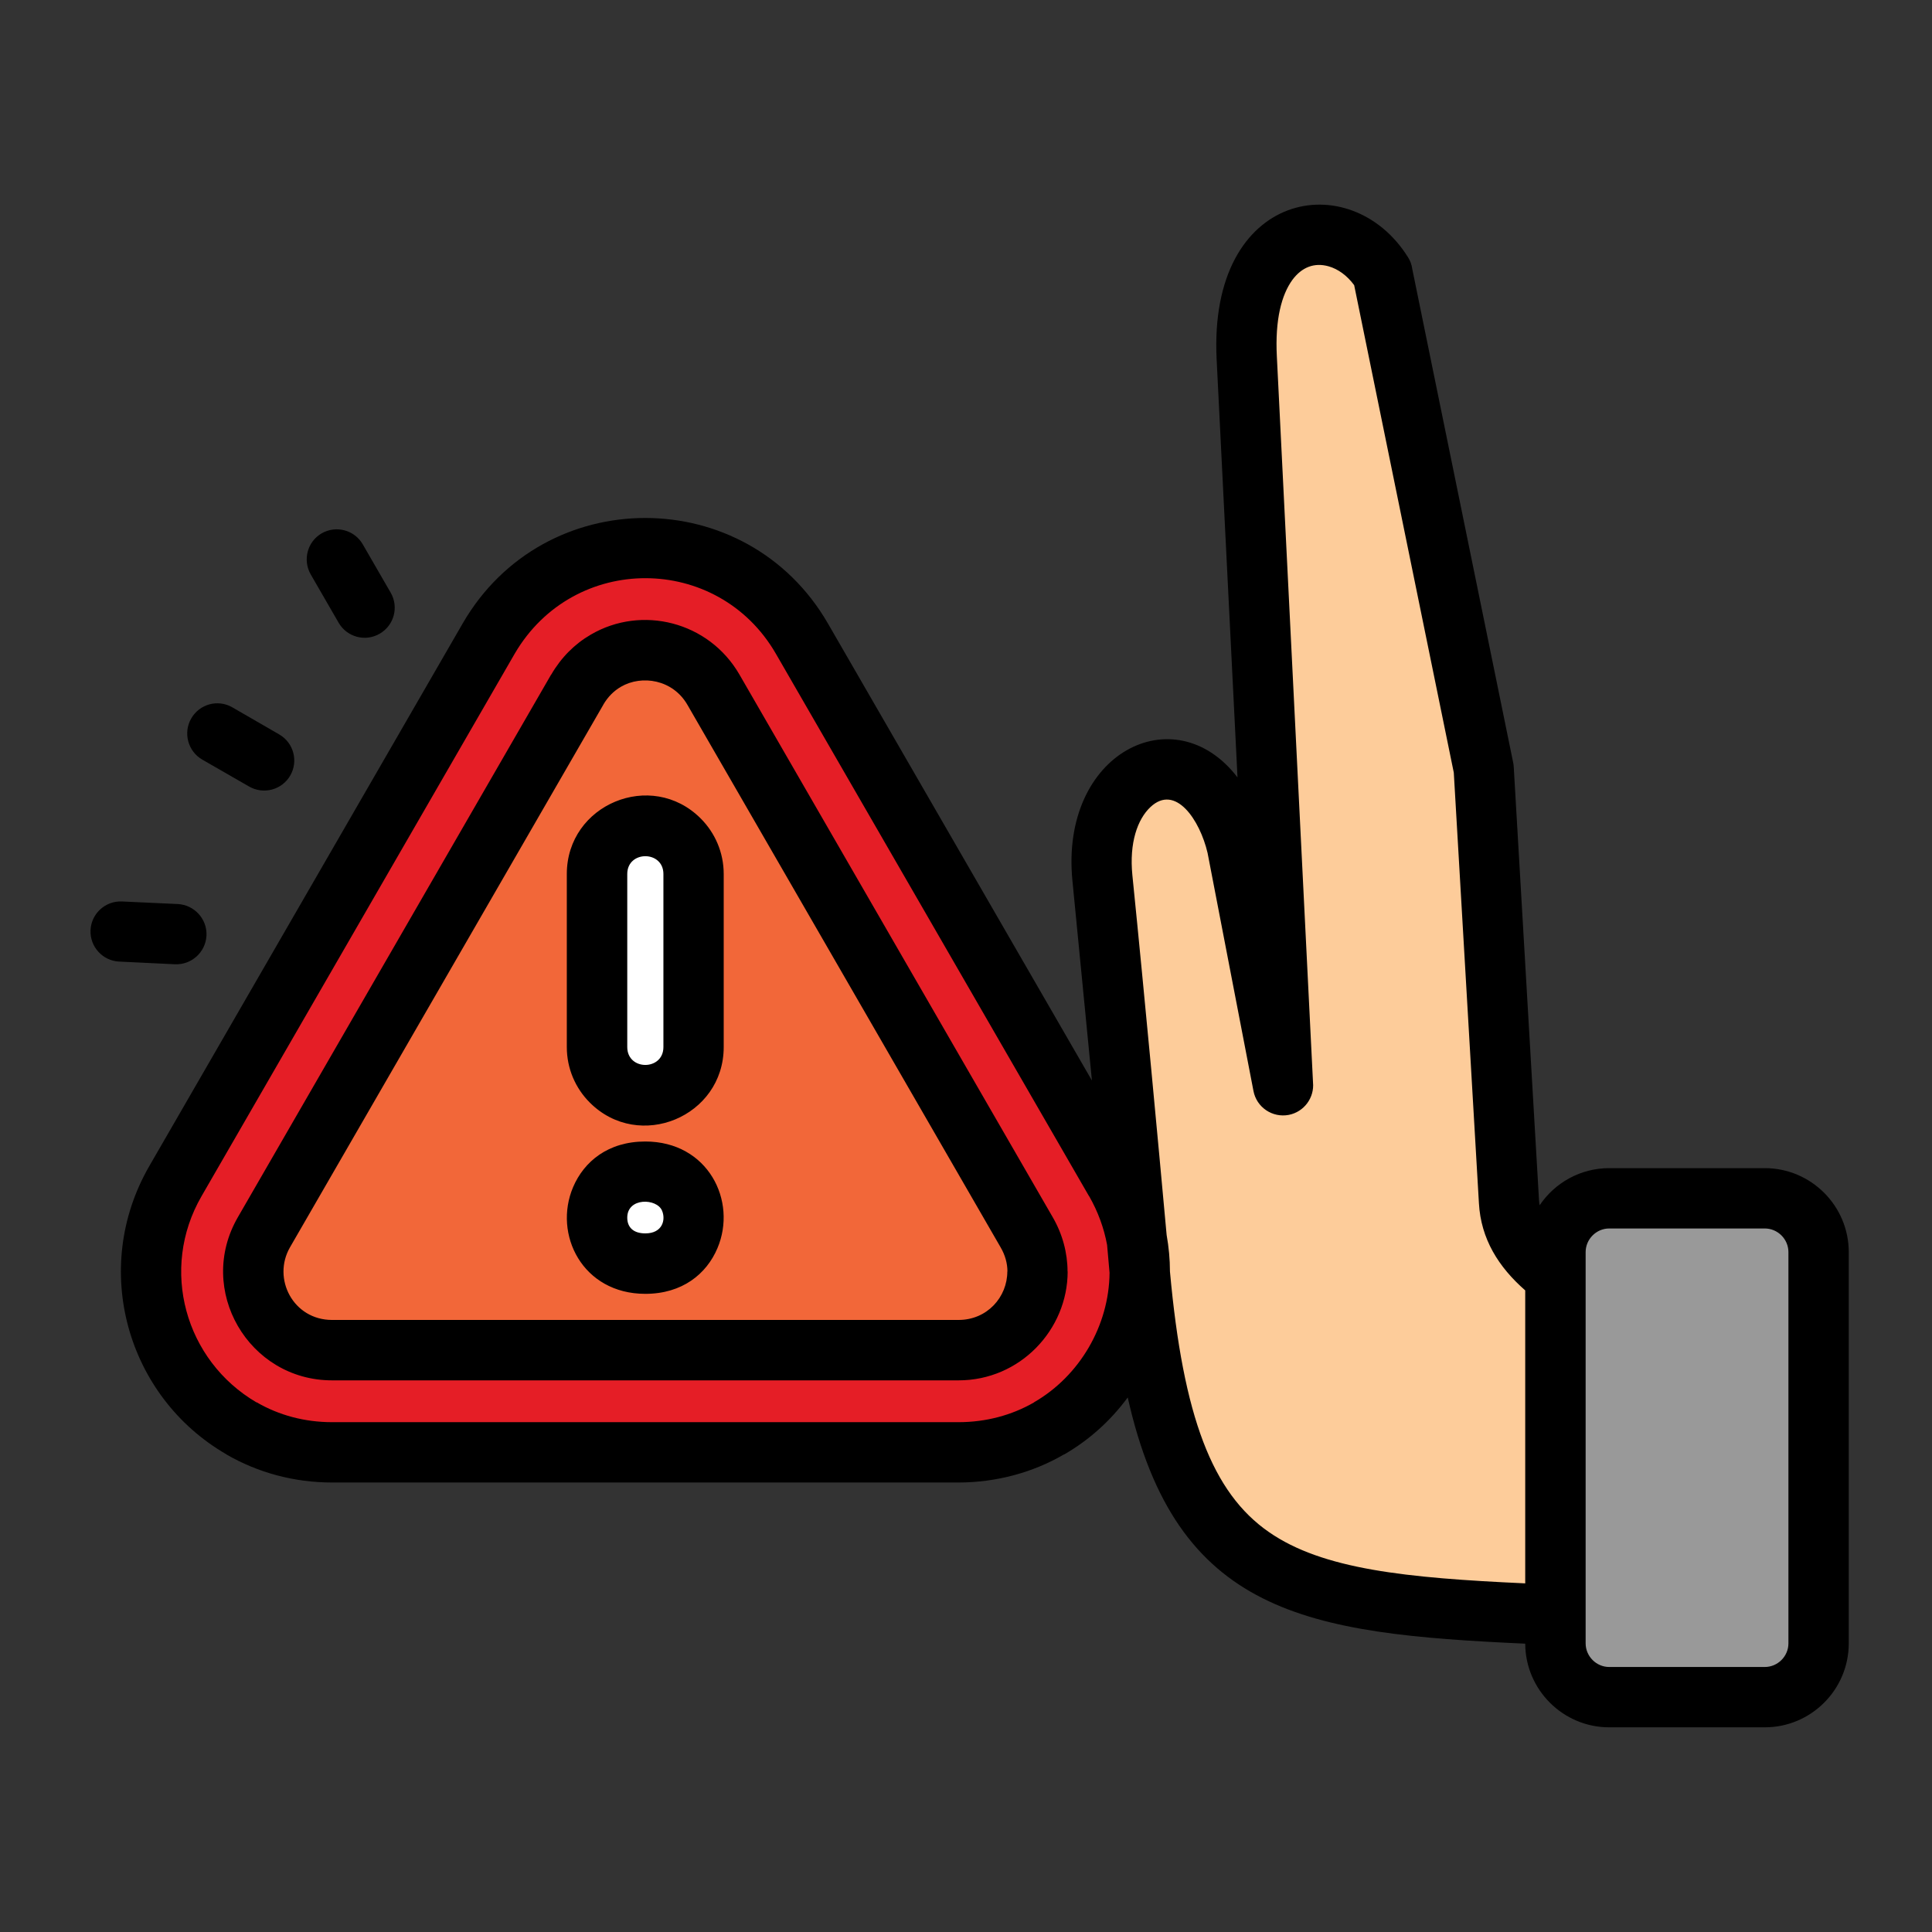 <svg id="Layer_1" enable-background="new 0 0 512 512" viewBox="0 0 512 512" xmlns="http://www.w3.org/2000/svg"><rect x="0" y="0" width="512" height="512" fill="#333333" stroke="none"/><g><path clip-rule="evenodd" d="m129.49 169.23-83 143.77c-8.67 15-8.67 32.91 0 47.93 8.65 15 24.18 23.95 41.5 23.95h166.03c17.32 0 32.83-8.96 41.5-23.95 8.65-15.02 8.65-32.91 0-47.93l-83-143.77c-8.67-15-24.18-23.95-41.53-23.95-17.32-.01-32.83 8.95-41.5 23.95z" fill="#e51e26" fill-rule="evenodd"/><path clip-rule="evenodd" d="m152.96 182.78-83.03 143.77c-3.83 6.63-3.83 14.2 0 20.83s10.4 10.43 18.06 10.43h166.03c7.65 0 14.2-3.8 18.03-10.43s3.83-14.2 0-20.83l-83-143.77c-3.83-6.63-10.4-10.43-18.06-10.43s-14.2 3.79-18.03 10.43z" fill="#f26739" fill-rule="evenodd"/><path d="m183.8 231.62c0-7.06-5.73-12.78-12.81-12.78-7.06 0-12.78 5.73-12.78 12.78v45.86c0 7.06 5.73 12.78 12.78 12.78 7.09 0 12.81-5.73 12.81-12.78zm-12.81 103.26c17.06 0 17.06-24.38 0-24.38-17.04.01-17.04 24.38 0 24.38z" fill="#fff"/><path clip-rule="evenodd" d="m302.01 336.95c-2.27-25.4-5.9-64.54-9.86-104.29-3.06-30.7 26.9-41.87 35.66-8.22l12.19 63.16-9.61-192.73c-1.81-36.74 25.2-39.74 35.97-22.48l26.84 131.36 6.69 114.69c1.11 19.25 25.82 29.65 69.65 46.18l-38.61 64.06c-89.35-3.57-120.9-1.76-128.92-91.73z" fill="#fdcc9a" fill-rule="evenodd"/><path clip-rule="evenodd" d="m412.19 435.51v-103.69c0-7.82 6.43-14.26 14.26-14.26h41.24c7.85 0 14.26 6.43 14.26 14.26v103.69c0 7.85-6.41 14.26-14.26 14.26h-41.24c-7.83 0-14.26-6.4-14.26-14.26z" fill="#999" fill-rule="evenodd"/><path d="m404.2 419.61v-77.64c-7.09-6.21-11.74-13.63-12.27-23.1l-6.66-114.12-26.4-129.18c-1.9-2.58-4.28-4.28-6.77-4.99-3.83-1.08-7.14.26-9.61 3.6-2.86 3.94-4.62 10.52-4.11 20.3l9.58 192.36c.4 4.05-2.35 7.82-6.43 8.62-4.34.82-8.53-2.01-9.35-6.35l-12.16-63.07c-2.04-8.73-8.5-18.4-15.14-12.16-3.43 3.23-5.64 9.47-4.79 18.03 1.76 17.4 3.46 35.21 5.05 51.96 1.47 15.59 2.86 30.53 4.03 43.4.57 3.2.88 6.46.88 9.69 3.51 38.58 11.25 58.68 26.22 69.05 14.24 9.89 36.29 12.16 67.93 13.6zm3.82-100.2c4.05-6.01 10.86-9.84 18.43-9.84h41.24c12.27 0 22.25 10.01 22.25 22.25v103.69c0 12.25-9.98 22.25-22.25 22.25h-41.24c-12.22 0-22.2-9.95-22.25-22.17-58.05-2.64-92.44-7.71-105.34-65.25-4.59 6.24-10.32 11.34-16.84 15.11l-.03-.03c-8.22 4.82-18.03 7.46-27.98 7.46h-166.02c-10.06 0-19.64-2.61-27.98-7.43v-.03c-26.33-15.19-36.14-49.2-20.43-76.42l83.03-143.77c21.54-37.28 75.26-37.28 96.8 0l69.96 121.12-5.16-52.89c-3.37-33.96 27.07-49.21 43.74-27.44l-5.53-110.78c-2.24-45.04 35.63-51.25 50.71-27.07.62.96.99 2.01 1.13 3.09l26.76 130.9c.09.4.11.77.14 1.16l6.69 114.66c.03.49.09.97.17 1.43zm12.19 12.41v103.69c0 3.43 2.83 6.26 6.24 6.26h41.24c3.43 0 6.26-2.83 6.26-6.26v-103.69c0-3.43-2.83-6.26-6.26-6.26h-41.24c-3.4 0-6.24 2.83-6.24 6.26zm-126.17 5.47-.65-7.37c-.82-4.45-2.41-8.82-4.76-12.93h-.03l-83-143.77c-15.34-26.53-53.52-26.79-69.19 0l-83 143.78c-11.17 19.33-4.37 43.57 14.57 54.65l.03-.03c5.9 3.43 12.73 5.27 19.98 5.27h166.03c7.26 0 14.12-1.84 20.01-5.24v-.03c12.1-6.97 19.9-20.35 20.01-34.33zm-220.05-142.66c3.83 2.21 5.13 7.09 2.92 10.91-2.21 3.8-7.09 5.1-10.91 2.89l-12.42-7.14c-3.8-2.21-5.1-7.12-2.89-10.91 2.21-3.83 7.09-5.13 10.89-2.92zm-26.87 44.95c4.39.23 7.8 3.97 7.6 8.36-.23 4.39-3.94 7.79-8.36 7.6l-14.77-.71c-4.39-.2-7.8-3.94-7.6-8.33s3.94-7.8 8.33-7.6zm56.43-82.49c2.18 3.8.88 8.67-2.95 10.86-3.8 2.21-8.67.88-10.86-2.92l-7.4-12.81c-2.18-3.83-.88-8.7 2.92-10.89 3.83-2.18 8.7-.88 10.89 2.95zm72.26 74.53c0-6.29-9.58-6.29-9.58 0v45.86c0 6.32 9.58 6.32 9.58 0zm9.89-14.71c3.77 3.77 6.09 8.99 6.09 14.71v45.86c0 18.45-22.42 27.78-35.49 14.71-3.77-3.77-6.09-8.96-6.09-14.71v-45.86c0-18.46 22.42-27.78 35.49-14.71zm-14.68 109.95c4.54 0 5.47-3.6 4.42-6.04-1.39-3.29-9.21-3.54-9.21 1.87 0 2.53 1.58 4.17 4.79 4.17zm19.1 3.94c-2.86 6.77-9.27 12.08-19.11 12.08-16.64 0-24.46-15.76-19.13-28.29 2.89-6.77 9.27-12.08 19.13-12.08 16.62 0 24.44 15.76 19.11 28.29zm-30.24-144.03-83.03 143.78c-4.79 8.33.88 19.25 11.14 19.25h166.03c7.6 0 12.93-6.07 12.93-12.84h.03c0-2.15-.6-4.34-1.81-6.41l-83-143.77c-3.88-6.72-12.08-7.99-17.6-4.79-1.93 1.13-3.49 2.69-4.71 4.79h.02zm-96.83 135.78 83-143.77h.03c2.64-4.56 6.24-8.14 10.49-10.6 13.46-7.88 31.27-3.49 39.4 10.6l83 143.77c2.61 4.48 3.94 9.52 3.94 14.4h.03c0 15.42-12.59 28.86-28.91 28.86h-166.04c-22.11 0-36.11-23.98-24.94-43.26z"/></g></svg>